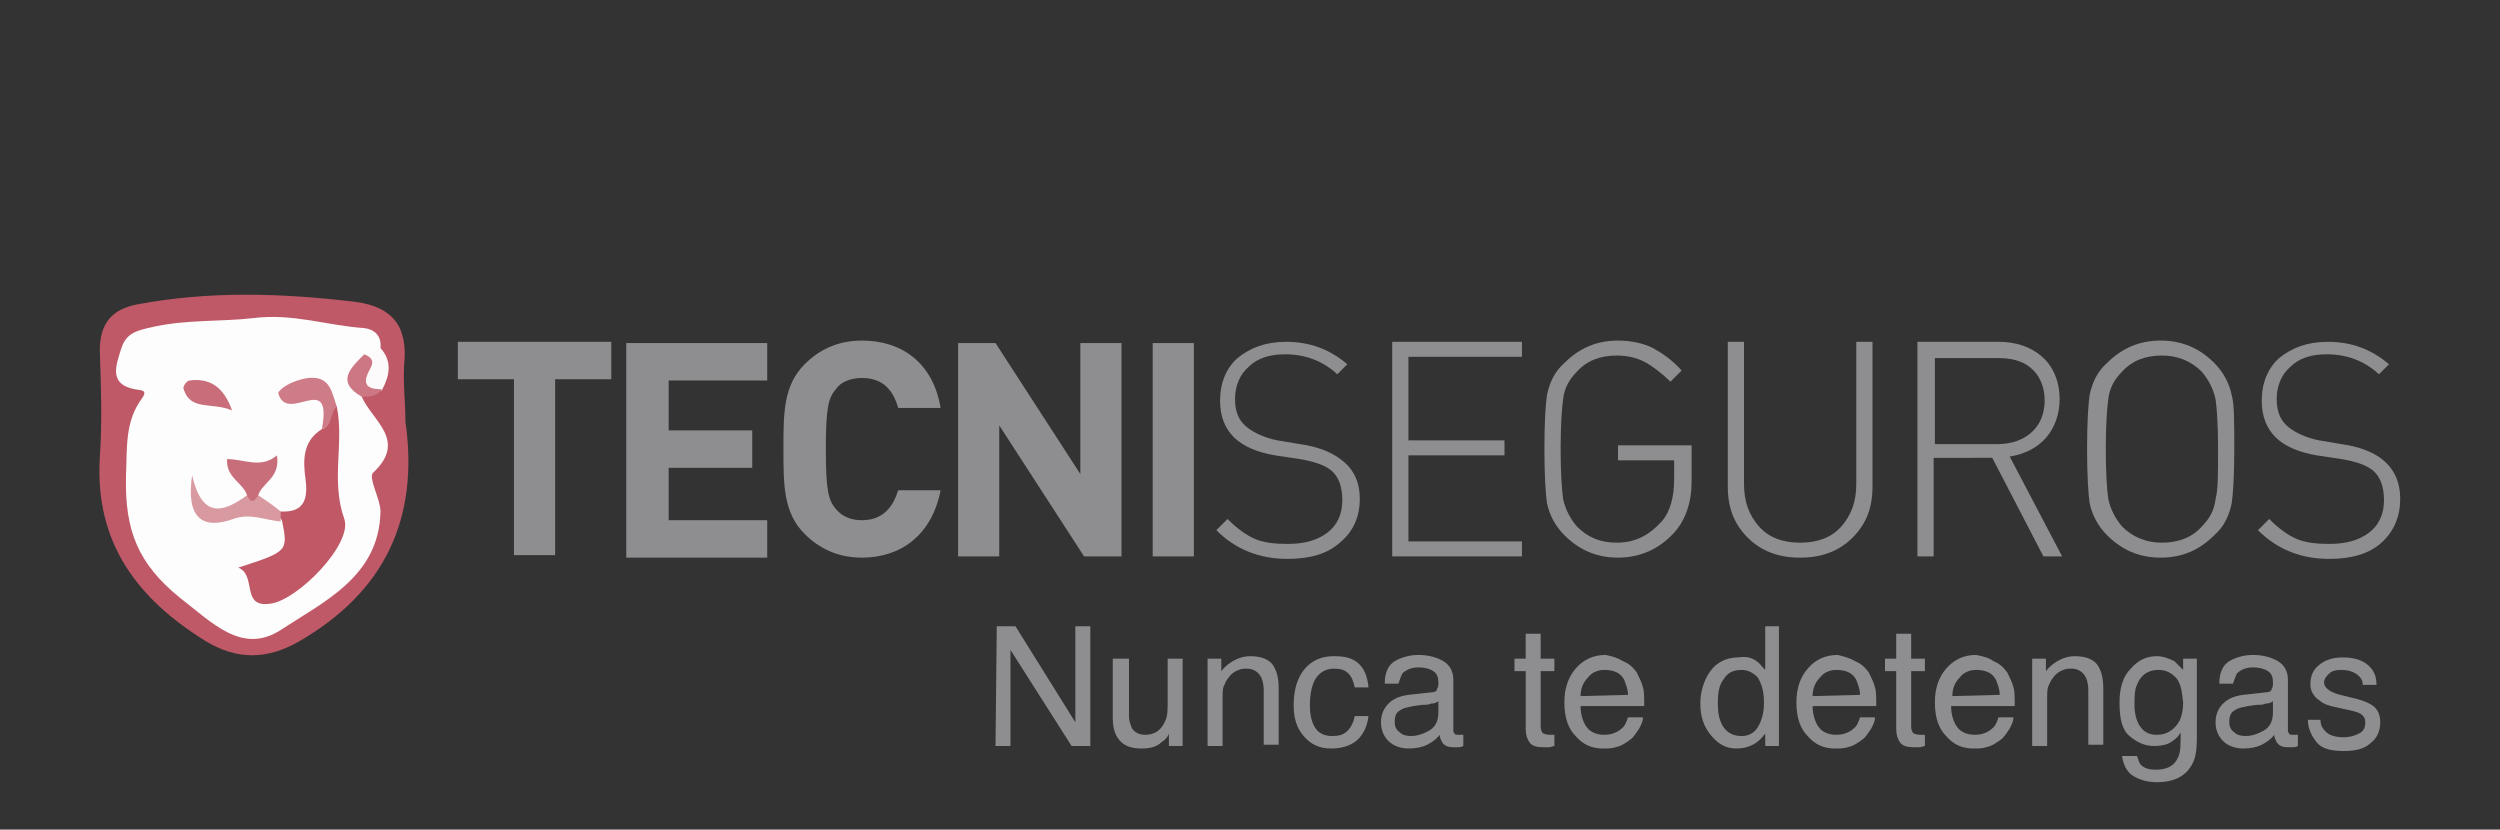 <?xml version="1.0" encoding="utf-8"?>
<!-- Generator: Adobe Illustrator 24.0.0, SVG Export Plug-In . SVG Version: 6.00 Build 0)  -->
<svg version="1.1" id="Capa_1" xmlns="http://www.w3.org/2000/svg" xmlns:xlink="http://www.w3.org/1999/xlink" x="0px" y="0px"
	 viewBox="0 0 200.4 66.5" style="enable-background:new 0 0 200.4 66.5;" xml:space="preserve">
<rect x="0" y="0" width="200.4" height="66.5" fill="#333333" stroke="none"/>
<style type="text/css">
	.st0{fill:#C05967;}
	.st1{fill:#FEFDFD;}
	.st2{fill:#FDFAFB;}
	.st3{fill:#CC7783;}
	.st4{fill:#C05866;}
	.st5{fill:#D899A1;}
	.st6{fill:#CE7D88;}
	.st7{fill:#C86E7A;}
	.st8{fill:#C86D79;}
	.st9{fill:#8E8E91;}
</style>
<g>
	<g id="PYTCuh_3_">
		<g>
			<path class="st0" d="M32.5,33.8c1.1,7.7-1.6,13.6-8.5,17.6c-2.6,1.5-5,1.5-7.5,0C11,48,7.6,43.5,8,36.7c0.2-2.9,0.1-5.8,0-8.6
				c0-2.1,0.9-3.3,3-3.7c5.8-1.1,11.7-0.9,17.5-0.2c3,0.4,4.2,2,3.9,5C32.3,30.7,32.5,32.3,32.5,33.8z"/>
			<path class="st1" d="M29,31.8c0.8,1.9,3.7,3.5,0.9,6.1c-0.4,0.4,0.6,2.1,0.6,3.1c-0.1,5.2-4.5,7.2-8,9.5c-3.1,2-5.5-0.6-8.1-2.6
				c-3.3-2.7-4.4-5.3-4.3-9.7c0.1-2.4-0.1-4.4,1.3-6.3c0.5-0.7-0.2-0.6-0.6-0.7c-2.1-0.4-1.5-1.9-1.1-3.2s1.2-1.5,2.6-1.8
				c2.7-0.6,5.4-0.4,8-0.7c3.2-0.4,5.9,0.6,8.9,0.8c0.8,0.1,1.4,0.6,1.3,1.6c-0.3,0.4-0.6,0.9-0.9,1.3C28.7,29.9,29.1,30.9,29,31.8z
				"/>
			<path class="st2" d="M29.2,28.4c0.4-0.2,0.9-0.4,1.3-0.5c1,1.1,0.7,2.3,0.1,3.4C27.1,31.7,30.1,29.1,29.2,28.4z"/>
			<path class="st3" d="M29.2,28.4c1,0.4,0.6,0.9,0.3,1.5c-0.5,1.1,0.2,1.3,1.1,1.3c-0.4,0.6-1,0.6-1.6,0.6
				C26.9,30.6,28.1,29.5,29.2,28.4z"/>
			<path class="st4" d="M22.5,41c1.8,0.1,2.2-0.9,2-2.5c-0.2-1.5-0.3-3.1,1.3-4.1c1-0.2-0.3-2,1.2-1.8c0.6,3-0.5,5.9,0.6,9
				c0.7,2-3.8,6.6-6,6.8c-2.3,0.3-1-2.3-2.5-2.9c4-1.3,4-1.3,3.5-3.8c-0.2-0.2-0.2-0.3-0.2-0.5C22.4,41.1,22.5,41,22.5,41z"/>
			<path class="st5" d="M22.5,41c0,0.3,0,0.5,0,0.8c-1.3-0.1-2.4-0.7-3.8-0.2c-2.5,0.9-3.8-0.1-3.3-3.5c0.8,3.5,2.5,3,4.4,1.6
				c0.3,0.3,0.6,0.2,0.9,0C21.3,40.1,21.9,40.5,22.5,41z"/>
			<path class="st6" d="M27,32.6c-0.6,0.5-0.3,1.6-1.2,1.8c0.9-4.8-2.8-0.3-3.5-2.9c0.1-0.3,1-1,2.4-1.2
				C26.5,30.1,26.6,31.5,27,32.6z"/>
			<path class="st7" d="M20.7,39.7c-0.3,0.5-0.6,0.7-0.9,0c-0.3-1-1.7-1.4-1.6-2.9c1.4,0,2.7,0.8,4-0.3C22.5,38.3,21,38.7,20.7,39.7
				z"/>
			<path class="st8" d="M18.6,32.9c-1.6-0.7-3.4,0.1-3.9-1.8c0-0.2,0.3-0.6,0.5-0.6C16.7,30.3,17.9,30.9,18.6,32.9z"/>
		</g>
	</g>
	<g>
		<path class="st9" d="M44.5,30.4v14.1h-3.3V30.4h-4.5v-3H49v3H44.5z"/>
		<path class="st9" d="M50.2,44.6V27.5h11.3v3h-7.9v4h6.7v3h-6.7v4.2h7.9v3H50.2V44.6z"/>
		<path class="st9" d="M69.1,44.7c-1.9,0-3.4-0.7-4.6-1.9c-1.7-1.7-1.7-3.9-1.7-6.8s0-5.1,1.7-6.8c1.2-1.2,2.7-1.9,4.6-1.9
			c3.2,0,5.7,1.8,6.3,5.4H72c-0.4-1.4-1.2-2.4-2.9-2.4c-0.9,0-1.7,0.3-2.1,0.9c-0.6,0.7-0.8,1.5-0.8,4.8s0.2,4.1,0.8,4.8
			c0.5,0.6,1.2,0.9,2.1,0.9c1.7,0,2.5-1.1,2.9-2.4h3.4C74.7,42.9,72.2,44.7,69.1,44.7z"/>
		<path class="st9" d="M86.9,44.6l-6.8-10.5v10.5h-3.3V27.5h3L86.6,38V27.5h3.3v17.1C89.9,44.6,86.9,44.6,86.9,44.6z"/>
		<path class="st9" d="M92.4,44.6V27.5h3.3v17.1C95.7,44.6,92.4,44.6,92.4,44.6z"/>
		<path class="st9" d="M109,40c0,1.4-0.5,2.6-1.6,3.5c-1,0.9-2.4,1.3-4.2,1.3c-2.3,0-4.2-0.8-5.7-2.3l0.9-0.9
			c0.8,0.8,1.5,1.3,2.2,1.6s1.6,0.4,2.6,0.4c1.4,0,2.4-0.3,3.2-0.9c0.8-0.6,1.2-1.5,1.2-2.6s-0.3-1.9-0.9-2.4
			c-0.5-0.4-1.3-0.7-2.5-0.9l-2-0.3c-2.9-0.5-4.4-1.9-4.4-4.4c0-1.4,0.5-2.6,1.4-3.4c1-0.8,2.2-1.3,3.9-1.3c1.9,0,3.5,0.6,4.9,1.8
			l-0.8,0.8c-1.2-1.1-2.6-1.6-4.2-1.6c-1.2,0-2.2,0.3-2.9,1C99.4,30,99,30.9,99,32c0,1,0.3,1.7,0.9,2.2s1.5,0.9,2.5,1.1l1.8,0.3
			c1.4,0.2,2.4,0.6,3.1,1.1C108.5,37.5,109,38.6,109,40z"/>
		<path class="st9" d="M122,44.6h-10.4V27.4H122v1.2h-9.1v6.7h7.7v1.2h-7.7v6.9h9.1V44.6z"/>
		<path class="st9" d="M135.6,38.6c0,1.7-0.5,3.1-1.4,4.1c-1.2,1.3-2.7,2-4.5,2c-1.7,0-3.1-0.6-4.3-1.8c-0.7-0.7-1.2-1.6-1.4-2.6
			c-0.1-0.7-0.2-2.2-0.2-4.3c0-2.2,0.1-3.6,0.2-4.3c0.2-1,0.6-1.9,1.4-2.6c1.2-1.2,2.6-1.8,4.3-1.8c1,0,2,0.2,2.8,0.6
			c0.7,0.4,1.5,0.9,2.3,1.8l-0.9,0.9c-0.7-0.7-1.4-1.2-1.9-1.5c-0.7-0.4-1.5-0.6-2.4-0.6c-1.3,0-2.4,0.4-3.2,1.3
			c-0.6,0.6-1,1.3-1.1,2.2c-0.1,0.7-0.2,2.1-0.2,4s0.1,3.3,0.2,4c0.2,0.9,0.6,1.6,1.1,2.2c0.9,0.9,1.9,1.3,3.2,1.3
			c1.5,0,2.6-0.6,3.6-1.7c0.7-0.8,1-2,1-3.4v-1.5h-4.5v-1.2h5.9V38.6z"/>
		<path class="st9" d="M150.1,39c0,1.7-0.5,3-1.6,4.1s-2.5,1.6-4.2,1.6s-3.1-0.5-4.2-1.6c-1.1-1.1-1.6-2.4-1.6-4.1V27.4h1.3v11.4
			c0,1.4,0.4,2.5,1.2,3.4s1.9,1.3,3.3,1.3s2.5-0.4,3.3-1.3c0.8-0.9,1.2-2,1.2-3.4V27.4h1.3V39z"/>
		<path class="st9" d="M165.3,44.6h-1.5l-4.1-7.9H155v7.9h-1.3V27.4h6.5c1.4,0,2.6,0.4,3.5,1.2s1.4,2,1.4,3.4c0,1.2-0.4,2.3-1.1,3.1
			c-0.7,0.8-1.7,1.3-2.9,1.5L165.3,44.6z M163.9,32.1c0-1.1-0.4-2-1.1-2.6c-0.7-0.6-1.6-0.8-2.7-0.8h-5v6.9h5c1.1,0,2-0.3,2.7-0.9
			S163.9,33.2,163.9,32.1z"/>
		<path class="st9" d="M179.1,36c0,2.2-0.1,3.6-0.2,4.3c-0.2,1-0.6,1.9-1.4,2.6c-1.2,1.2-2.6,1.8-4.3,1.8s-3.1-0.6-4.3-1.8
			c-0.7-0.7-1.2-1.6-1.4-2.6c-0.1-0.7-0.2-2.2-0.2-4.3c0-2.2,0.1-3.6,0.2-4.3c0.2-1,0.6-1.9,1.4-2.6c1.2-1.2,2.6-1.8,4.3-1.8
			s3.1,0.6,4.3,1.8c0.7,0.7,1.2,1.6,1.4,2.6C179.1,32.4,179.1,33.8,179.1,36z M177.8,36c0-2-0.1-3.3-0.2-4c-0.2-0.9-0.6-1.6-1.1-2.2
			c-0.9-0.9-2-1.3-3.2-1.3c-1.3,0-2.4,0.4-3.2,1.3c-0.6,0.6-1,1.3-1.1,2.2c-0.1,0.7-0.2,2.1-0.2,4s0.1,3.3,0.2,4
			c0.2,0.9,0.6,1.6,1.1,2.2c0.9,0.9,2,1.3,3.2,1.3c1.3,0,2.4-0.4,3.2-1.3c0.6-0.6,1-1.3,1.1-2.2C177.8,39.3,177.8,38,177.8,36z"/>
		<path class="st9" d="M192.4,40c0,1.4-0.5,2.6-1.5,3.5s-2.4,1.3-4.2,1.3c-2.3,0-4.2-0.8-5.7-2.3l0.9-0.9c0.8,0.8,1.5,1.3,2.2,1.6
			s1.6,0.4,2.6,0.4c1.4,0,2.4-0.3,3.2-0.9s1.2-1.5,1.2-2.6s-0.3-1.9-0.9-2.4c-0.5-0.4-1.3-0.7-2.5-0.9l-2-0.3
			c-2.9-0.5-4.4-1.9-4.4-4.4c0-1.4,0.5-2.6,1.4-3.4c1-0.8,2.2-1.3,3.9-1.3c1.9,0,3.5,0.6,4.9,1.8l-0.8,0.8c-1.2-1.1-2.6-1.6-4.2-1.6
			c-1.2,0-2.2,0.3-2.9,1c-0.7,0.6-1.1,1.5-1.1,2.6c0,1,0.3,1.7,0.9,2.2c0.6,0.5,1.5,0.9,2.5,1.1l1.8,0.3c1.4,0.2,2.4,0.6,3.1,1.1
			C191.9,37.5,192.4,38.6,192.4,40z"/>
	</g>
	<g>
		<g>
			<path class="st9" d="M79.9,50.2h1.5l4.8,7.7v-7.7h1.2v9.6h-1.5L81,52.1v7.7h-1.2L79.9,50.2L79.9,50.2z"/>
			<path class="st9" d="M90.5,52.8v4.6c0,0.4,0.1,0.6,0.2,0.9c0.2,0.4,0.6,0.6,1.1,0.6c0.8,0,1.3-0.4,1.6-1.1
				c0.2-0.4,0.2-0.9,0.2-1.6v-3.4h1.2v7h-1.1v-1c-0.1,0.3-0.3,0.5-0.6,0.7c-0.4,0.4-1,0.5-1.6,0.5c-1,0-1.6-0.3-2-1
				c-0.2-0.4-0.3-0.8-0.3-1.4v-4.8H90.5z"/>
			<path class="st9" d="M96.8,52.8h1.1v1c0.3-0.4,0.7-0.7,1.1-0.9s0.8-0.3,1.2-0.3c1,0,1.7,0.3,2,1c0.2,0.4,0.3,0.9,0.3,1.6v4.5
				h-1.2v-4.4c0-0.4-0.1-0.8-0.2-1c-0.2-0.4-0.6-0.7-1.1-0.7c-0.3,0-0.5,0-0.7,0.1c-0.3,0.1-0.6,0.3-0.8,0.6
				c-0.2,0.2-0.3,0.5-0.4,0.7S98,55.6,98,56.1v3.7h-1.2C96.8,59.8,96.8,52.8,96.8,52.8z"/>
			<path class="st9" d="M108.8,53.1c0.5,0.4,0.8,1,0.9,2h-1.1c-0.1-0.4-0.2-0.8-0.5-1.1s-0.6-0.4-1.2-0.4c-0.7,0-1.3,0.4-1.6,1.1
				c-0.2,0.5-0.3,1.1-0.3,1.8s0.1,1.3,0.4,1.8s0.8,0.7,1.4,0.7c0.5,0,0.9-0.1,1.2-0.4s0.5-0.7,0.6-1.2h1.1c-0.1,0.9-0.5,1.6-1,2
				s-1.2,0.6-2,0.6c-0.9,0-1.6-0.3-2.2-1s-0.8-1.5-0.8-2.5c0-1.2,0.3-2.2,0.9-2.9s1.4-1,2.3-1C107.7,52.6,108.3,52.7,108.8,53.1z"/>
			<path class="st9" d="M114.7,55.5c0.3,0,0.5-0.1,0.5-0.3c0.1-0.1,0.1-0.3,0.1-0.5c0-0.4-0.1-0.7-0.4-0.9s-0.7-0.3-1.2-0.3
				c-0.6,0-1,0.2-1.3,0.5c-0.1,0.2-0.2,0.5-0.3,0.8H111c0-0.9,0.3-1.5,0.8-1.8s1.2-0.5,1.9-0.5c0.8,0,1.5,0.2,2,0.5s0.8,0.8,0.8,1.5
				v4c0,0.1,0,0.2,0.1,0.3c0,0.1,0.2,0.1,0.3,0.1c0.1,0,0.1,0,0.2,0s0.1,0,0.2,0v0.9c-0.2,0.1-0.3,0.1-0.4,0.1s-0.2,0-0.4,0
				c-0.4,0-0.7-0.1-0.9-0.4c-0.1-0.2-0.2-0.4-0.2-0.6c-0.2,0.3-0.6,0.6-1,0.8s-0.9,0.3-1.5,0.3s-1.2-0.2-1.6-0.6
				c-0.4-0.4-0.6-0.9-0.6-1.5s0.2-1.1,0.6-1.5s0.9-0.6,1.6-0.7L114.7,55.5z M112.2,58.7c0.2,0.2,0.5,0.3,0.9,0.3s0.8-0.1,1.2-0.3
				c0.7-0.3,1-0.8,1-1.6v-0.9c-0.1,0.1-0.3,0.2-0.6,0.2c-0.2,0.1-0.4,0.1-0.7,0.1l-0.7,0.1c-0.4,0.1-0.7,0.1-1,0.3
				c-0.4,0.2-0.5,0.5-0.5,1C111.8,58.2,111.9,58.5,112.2,58.7z"/>
			<path class="st9" d="M122.3,50.8h1.2v2h1.1v1h-1.1v4.5c0,0.2,0.1,0.4,0.2,0.5c0.1,0,0.2,0.1,0.5,0.1c0.1,0,0.1,0,0.2,0
				s0.1,0,0.2,0v0.9c-0.1,0-0.3,0.1-0.4,0.1s-0.3,0-0.5,0c-0.5,0-0.9-0.1-1.1-0.4c-0.2-0.3-0.3-0.6-0.3-1.1v-4.6h-0.9v-1h0.9
				L122.3,50.8L122.3,50.8z"/>
			<path class="st9" d="M130.1,53c0.5,0.2,0.8,0.5,1.1,0.9c0.2,0.4,0.4,0.8,0.5,1.2c0.1,0.3,0.1,0.8,0.1,1.5h-5.1
				c0,0.7,0.2,1.3,0.5,1.7s0.8,0.6,1.4,0.6c0.6,0,1.1-0.2,1.5-0.6c0.2-0.2,0.3-0.5,0.4-0.8h1.2c0,0.3-0.1,0.5-0.3,0.9
				c-0.2,0.3-0.4,0.6-0.6,0.8c-0.4,0.3-0.8,0.6-1.3,0.7c-0.3,0.1-0.6,0.1-1,0.1c-0.9,0-1.6-0.3-2.2-1c-0.6-0.6-0.9-1.5-0.9-2.7
				c0-1.1,0.3-2,0.9-2.7s1.4-1.1,2.4-1.1C129.2,52.6,129.6,52.7,130.1,53z M130.5,55.7c0-0.5-0.2-0.9-0.3-1.2
				c-0.3-0.6-0.9-0.8-1.6-0.8c-0.5,0-1,0.2-1.3,0.6c-0.4,0.4-0.6,0.9-0.6,1.5L130.5,55.7L130.5,55.7z"/>
			<path class="st9" d="M140.8,53c0.2,0.1,0.4,0.4,0.7,0.7v-3.5h1.1v9.6h-1.1v-1c-0.3,0.4-0.6,0.7-1,0.9s-0.8,0.3-1.3,0.3
				c-0.8,0-1.4-0.3-2-1s-0.9-1.5-0.9-2.6c0-1,0.3-1.9,0.8-2.6c0.5-0.7,1.3-1.1,2.2-1.1C140,52.6,140.4,52.7,140.8,53z M138.1,58.2
				c0.3,0.5,0.8,0.8,1.5,0.8c0.5,0,1-0.2,1.3-0.7s0.5-1.1,0.5-2s-0.2-1.5-0.5-2c-0.4-0.4-0.8-0.6-1.3-0.6c-0.6,0-1.1,0.2-1.4,0.7
				c-0.4,0.5-0.5,1.1-0.5,2C137.7,57.1,137.8,57.7,138.1,58.2z"/>
			<path class="st9" d="M148.7,53c0.5,0.2,0.8,0.5,1.1,0.9c0.2,0.4,0.4,0.8,0.5,1.2c0.1,0.3,0.1,0.8,0.1,1.5h-5.1
				c0,0.7,0.2,1.3,0.5,1.7s0.8,0.6,1.4,0.6c0.6,0,1.1-0.2,1.5-0.6c0.2-0.2,0.3-0.5,0.4-0.8h1.2c0,0.3-0.1,0.5-0.3,0.9
				c-0.2,0.3-0.4,0.6-0.6,0.8c-0.4,0.3-0.8,0.6-1.3,0.7c-0.3,0.1-0.6,0.1-1,0.1c-0.9,0-1.6-0.3-2.2-1c-0.6-0.6-0.9-1.5-0.9-2.7
				c0-1.1,0.3-2,0.9-2.7s1.4-1.1,2.4-1.1C147.7,52.6,148.2,52.7,148.7,53z M149.1,55.7c0-0.5-0.2-0.9-0.3-1.2
				c-0.3-0.6-0.9-0.8-1.6-0.8c-0.5,0-1,0.2-1.3,0.6c-0.4,0.4-0.6,0.9-0.6,1.5L149.1,55.7L149.1,55.7z"/>
			<path class="st9" d="M152,50.8h1.2v2h1.1v1h-1.1v4.5c0,0.2,0.1,0.4,0.2,0.5c0.1,0,0.2,0.1,0.5,0.1c0.1,0,0.1,0,0.2,0s0.1,0,0.2,0
				v0.9c-0.1,0-0.3,0.1-0.4,0.1c-0.1,0-0.3,0-0.5,0c-0.5,0-0.9-0.1-1.1-0.4c-0.2-0.3-0.3-0.6-0.3-1.1v-4.6h-0.9v-1h0.9L152,50.8
				L152,50.8z"/>
			<path class="st9" d="M159.8,53c0.5,0.2,0.8,0.5,1.1,0.9c0.2,0.4,0.4,0.8,0.5,1.2c0.1,0.3,0.1,0.8,0.1,1.5h-5.1
				c0,0.7,0.2,1.3,0.5,1.7s0.8,0.6,1.4,0.6c0.6,0,1.1-0.2,1.5-0.6c0.2-0.2,0.3-0.5,0.4-0.8h1.2c0,0.3-0.1,0.5-0.3,0.9
				c-0.2,0.3-0.4,0.6-0.6,0.8c-0.4,0.3-0.8,0.6-1.3,0.7c-0.3,0.1-0.6,0.1-1,0.1c-0.9,0-1.6-0.3-2.2-1c-0.6-0.6-0.9-1.5-0.9-2.7
				c0-1.1,0.3-2,0.9-2.7s1.4-1.1,2.4-1.1C158.9,52.6,159.4,52.7,159.8,53z M160.3,55.7c0-0.5-0.2-0.9-0.3-1.2
				c-0.3-0.6-0.9-0.8-1.6-0.8c-0.5,0-1,0.2-1.3,0.6c-0.4,0.4-0.6,0.9-0.6,1.5L160.3,55.7L160.3,55.7z"/>
			<path class="st9" d="M162.9,52.8h1.1v1c0.3-0.4,0.7-0.7,1.1-0.9s0.8-0.3,1.2-0.3c1,0,1.7,0.3,2,1c0.2,0.4,0.3,0.9,0.3,1.6v4.5
				h-1.2v-4.4c0-0.4-0.1-0.8-0.2-1c-0.2-0.4-0.6-0.7-1.1-0.7c-0.3,0-0.5,0-0.7,0.1c-0.3,0.1-0.6,0.3-0.8,0.6
				c-0.2,0.2-0.3,0.5-0.4,0.7s-0.1,0.6-0.1,1.1v3.7h-1.2L162.9,52.8L162.9,52.8z"/>
			<path class="st9" d="M174.3,53c0.2,0.2,0.4,0.4,0.7,0.7v-0.9h1.1v6.4c0,0.9-0.1,1.6-0.4,2.1c-0.5,0.9-1.4,1.4-2.8,1.4
				c-0.8,0-1.4-0.2-1.9-0.5s-0.8-0.9-0.9-1.6h1.2c0.1,0.3,0.2,0.6,0.3,0.7c0.3,0.3,0.7,0.4,1.2,0.4c0.9,0,1.5-0.3,1.8-1
				c0.2-0.4,0.2-1,0.2-2c-0.2,0.4-0.5,0.6-0.8,0.8s-0.8,0.3-1.3,0.3c-0.8,0-1.4-0.3-2-0.8s-0.8-1.4-0.8-2.7c0-1.2,0.3-2.1,0.9-2.7
				c0.6-0.7,1.3-1,2.1-1C173.4,52.6,173.9,52.8,174.3,53z M174.4,54.3c-0.4-0.4-0.8-0.6-1.4-0.6c-0.8,0-1.4,0.4-1.7,1.2
				c-0.2,0.4-0.2,1-0.2,1.6c0,0.8,0.2,1.4,0.5,1.8c0.3,0.4,0.7,0.6,1.3,0.6c0.8,0,1.4-0.4,1.8-1.1c0.2-0.4,0.3-0.9,0.3-1.5
				C174.9,55.4,174.8,54.7,174.4,54.3z"/>
			<path class="st9" d="M181.6,55.5c0.3,0,0.5-0.1,0.5-0.3c0.1-0.1,0.1-0.3,0.1-0.5c0-0.4-0.1-0.7-0.4-0.9s-0.7-0.3-1.2-0.3
				c-0.6,0-1,0.2-1.3,0.5c-0.1,0.2-0.2,0.5-0.3,0.8h-1.1c0-0.9,0.3-1.5,0.8-1.8s1.2-0.5,1.9-0.5c0.8,0,1.5,0.2,2,0.5
				s0.8,0.8,0.8,1.5v4c0,0.1,0,0.2,0.1,0.3c0,0.1,0.2,0.1,0.3,0.1s0.1,0,0.2,0c0.1,0,0.1,0,0.2,0v0.9c-0.2,0.1-0.3,0.1-0.4,0.1
				c-0.1,0-0.2,0-0.4,0c-0.4,0-0.7-0.1-0.9-0.4c-0.1-0.2-0.2-0.4-0.2-0.6c-0.2,0.3-0.6,0.6-1,0.8s-0.9,0.3-1.5,0.3s-1.2-0.2-1.6-0.6
				c-0.4-0.4-0.6-0.9-0.6-1.5s0.2-1.1,0.6-1.5c0.4-0.4,0.9-0.6,1.6-0.7L181.6,55.5z M179.1,58.7c0.2,0.2,0.5,0.3,0.9,0.3
				s0.8-0.1,1.2-0.3c0.7-0.3,1-0.8,1-1.6v-0.9c-0.1,0.1-0.3,0.2-0.6,0.2c-0.2,0.1-0.4,0.1-0.7,0.1l-0.7,0.1c-0.4,0.1-0.7,0.1-1,0.3
				c-0.4,0.2-0.5,0.5-0.5,1C178.7,58.2,178.8,58.5,179.1,58.7z"/>
			<path class="st9" d="M186,57.6c0,0.4,0.1,0.7,0.3,0.9c0.3,0.4,0.8,0.6,1.6,0.6c0.4,0,0.8-0.1,1.2-0.3s0.5-0.5,0.5-0.9
				c0-0.3-0.1-0.5-0.4-0.7c-0.2-0.1-0.5-0.2-1-0.3l-0.9-0.2c-0.6-0.1-1.1-0.3-1.3-0.5c-0.5-0.3-0.8-0.8-0.8-1.3
				c0-0.7,0.2-1.2,0.7-1.6c0.5-0.4,1.1-0.6,1.9-0.6c1.1,0,1.8,0.3,2.3,0.9c0.3,0.4,0.4,0.8,0.4,1.3h-1.1c0-0.3-0.1-0.5-0.3-0.7
				c-0.3-0.3-0.8-0.5-1.4-0.5c-0.5,0-0.8,0.1-1,0.3s-0.4,0.4-0.4,0.7s0.2,0.5,0.5,0.7c0.2,0.1,0.4,0.2,0.8,0.3l0.8,0.2
				c0.9,0.2,1.4,0.4,1.7,0.6c0.5,0.3,0.7,0.8,0.7,1.4c0,0.6-0.2,1.2-0.7,1.6c-0.5,0.5-1.2,0.7-2.2,0.7c-1.1,0-1.8-0.2-2.2-0.7
				s-0.7-1.1-0.7-1.8h1V57.6z"/>
		</g>
	</g>
</g>
</svg>
